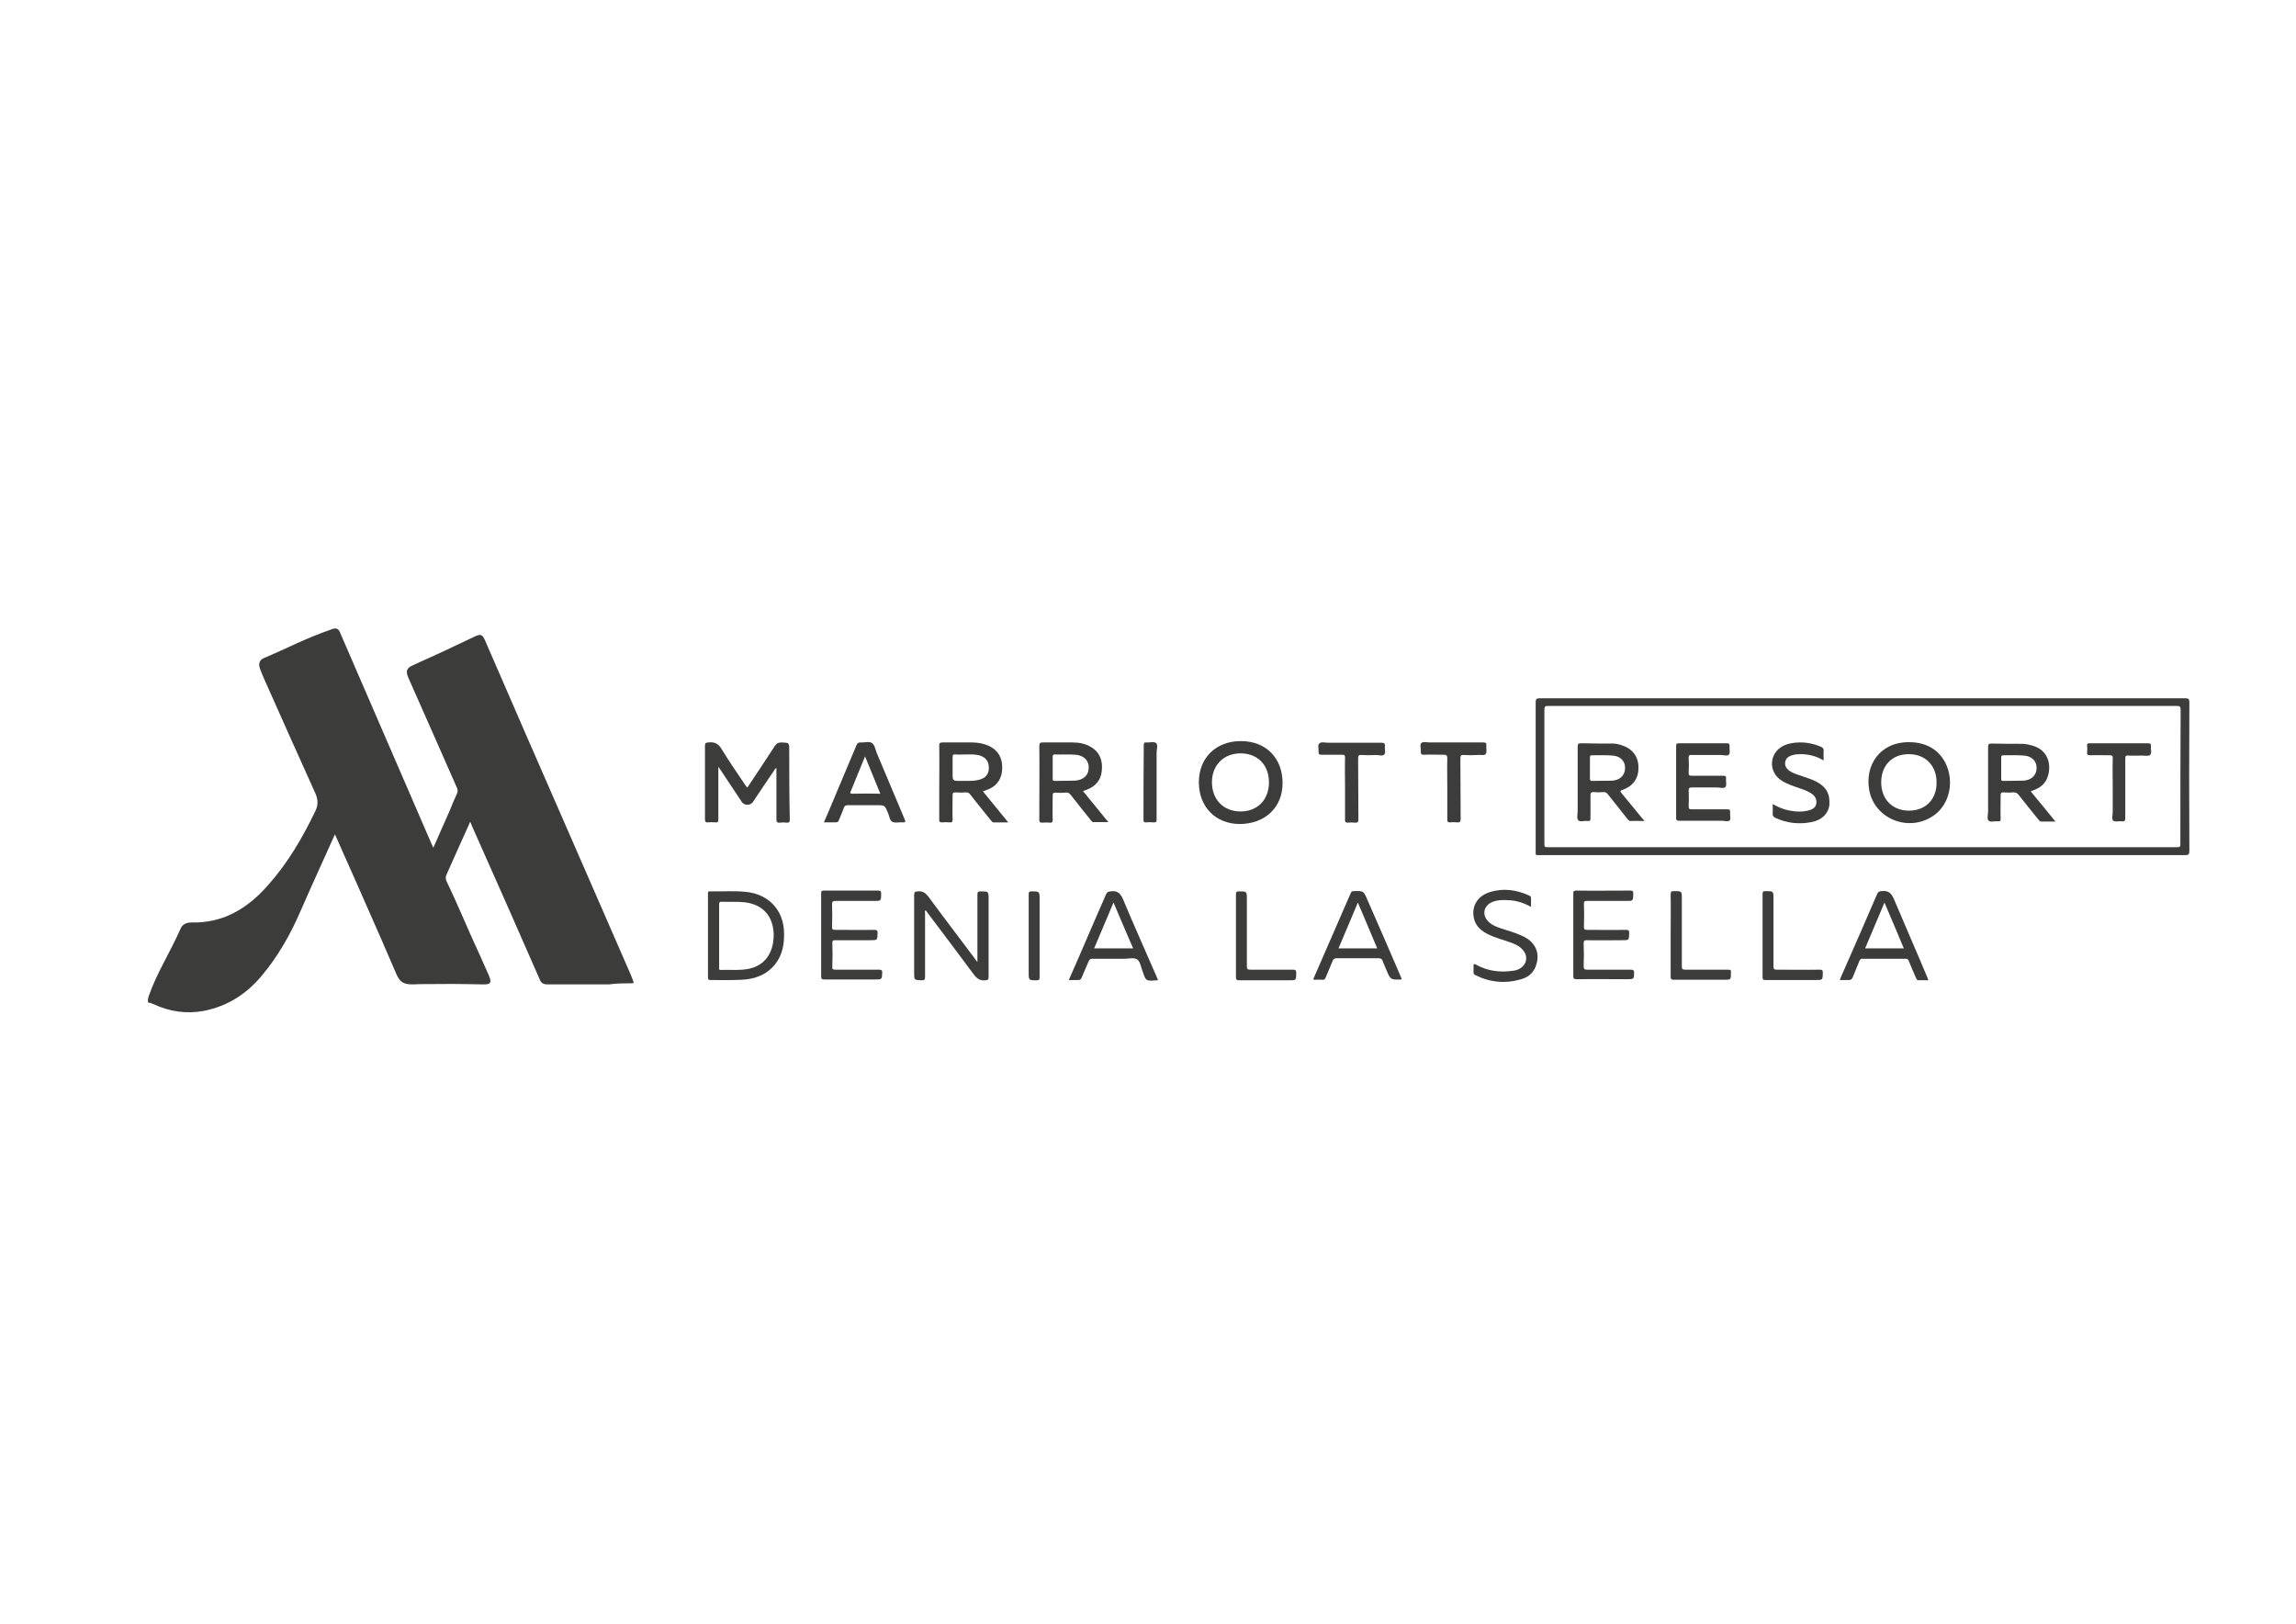 <?xml version="1.0" encoding="UTF-8"?> <!-- Generator: Adobe Illustrator 27.2.0, SVG Export Plug-In . SVG Version: 6.00 Build 0) --> <svg xmlns="http://www.w3.org/2000/svg" xmlns:xlink="http://www.w3.org/1999/xlink" version="1.1" id="Capa_1" x="0px" y="0px" viewBox="0 0 841.9 595.3" style="enable-background:new 0 0 841.9 595.3;" xml:space="preserve"> <style type="text/css"> .st0{fill:#545454;} .st1{fill:#AAAAAA;} .st2{fill:#8F8F8F;} .st3{fill-rule:evenodd;clip-rule:evenodd;} .st4{fill-rule:evenodd;clip-rule:evenodd;fill:#717171;} .st5{fill:#717171;} .st6{fill:#BDBDBD;} .st7{fill:#404040;} .st8{fill:#0D0D0D;} .st9{fill-rule:evenodd;clip-rule:evenodd;fill:#404040;} .st10{fill:#323232;} .st11{clip-path:url(#SVGID_00000067203750374399183900000006792658103835466628_);fill:#2D2A26;} .st12{fill:#2D2A26;} .st13{clip-path:url(#SVGID_00000054977992691259313780000010128947371820214181_);fill:#2D2A26;} .st14{clip-path:url(#SVGID_00000117660520059201086550000010263820418944563337_);fill:#2D2A26;} .st15{fill:#575756;} .st16{fill:#FFFFFF;} .st17{fill:url(#SVGID_00000158717379633992628090000004479991154890914239_);} .st18{fill:url(#SVGID_00000119100704427394177790000000573405053435824262_);} .st19{fill:#585858;} .st20{fill:#6D6D6D;} .st21{fill:#282828;} .st22{filter:url(#Adobe_OpacityMaskFilter);} .st23{mask:url(#b_00000159467483495283852400000006458554617938420623_);fill:#282828;} .st24{fill:#5E5E5E;} .st25{fill:#888888;} .st26{fill:#B3B3B3;} .st27{fill:#494949;} .st28{opacity:0.75;} .st29{clip-path:url(#SVGID_00000152973890849148971910000015087244665912219286_);} .st30{clip-path:url(#SVGID_00000179633328570334934350000000613147936716426640_);} .st31{opacity:0.6;} .st32{clip-path:url(#SVGID_00000017495322168606331640000003784671182087993278_);} .st33{clip-path:url(#SVGID_00000051352630223508961290000005962742334803575958_);} .st34{opacity:0.7;} .st35{clip-path:url(#SVGID_00000034795522863749922730000004555625521469628586_);} .st36{opacity:0.85;} .st37{clip-path:url(#SVGID_00000002359499754258827080000008240582445306670248_);} .st38{fill:#1F140F;} .st39{fill:#686868;} .st40{fill:#6A6A6A;} .st41{fill:#DADADA;} .st42{fill:#3C3C3B;} </style> <g> <path class="st42" d="M231.6,360.5c0.7,0,0.9-0.2,0.6-0.8c-0.3-0.7-0.5-1.4-0.8-2.1c-8-18.3-16-36.6-24-55 c-9.9-22.6-19.7-45.1-29.5-67.7c-1-2.3-1.6-2.6-3.9-1.5c-7.5,3.6-15,7.1-22.6,10.5c-2.3,1-2.7,2.1-1.7,4.5 c5.9,13.4,11.9,26.8,17.8,40.3c0.4,0.8,0.4,1.6,0,2.4c-0.9,2-1.8,4-2.6,6.1c-2,4.4-3.9,8.9-6,13.6c-0.3-0.7-0.5-1.1-0.7-1.5 c-11.2-25.9-22.4-51.7-33.6-77.6c-0.6-1.3-1.3-1.4-2.4-1.2c-0.4,0.1-0.7,0.2-1.1,0.4c-8.3,2.8-16.1,6.9-24.2,10.3 c-1.8,0.7-2.2,2.1-1.6,3.9c0.5,1.3,1,2.6,1.6,3.9c6.2,14,12.5,28,18.8,42c0.9,2.1,1,4.1,0,6.2c-4.7,9.8-10.1,19.1-17.4,27.3 c-4.3,4.9-9.2,9-15.4,11.5c-4.1,1.6-8.3,2.3-12.7,2.2c-1.8,0-3.3,0.6-4,2.3c-1.9,4.3-4.1,8.4-6.2,12.5c-2.1,4-4,8-5.5,12.3 c-0.2,0.7-0.4,1.4-0.2,2.1c0.2,0.5,0.8,0.1,1.2,0.4c0.2,0.2,0.4,0.2,0.7,0.3c5.9,2.8,12.2,3.7,18.6,2.5c8.6-1.7,15.6-6.2,21.1-12.8 c6-7.1,10.6-15.2,14.3-23.8c4.1-9.4,8.4-18.7,12.6-28.1c0.2,0.5,0.5,0.9,0.6,1.3c5.5,12.4,11,24.7,16.4,37.1 c1.8,4.1,3.6,8.3,5.4,12.5c1.4,3.3,2.7,4.1,6.2,4.1c0.8,0,1.7-0.1,2.5-0.1c7.7-0.1,15.4-0.1,23.1,0.1c3,0.1,3.4-0.6,2.2-3.4 c-2-4.6-4.1-9.2-6.2-13.8c-3.1-6.9-6-13.9-9.3-20.7c-0.4-0.9-0.3-1.7,0.1-2.5c1.2-2.8,2.5-5.5,3.7-8.3c1.6-3.6,3.2-7.2,4.9-10.9 c0.3,0.6,0.5,1,0.6,1.4c4.6,10.4,9.2,20.8,13.8,31.1c3.7,8.5,7.5,17,11.2,25.5c0.5,1.2,1.4,1.6,2.7,1.6c7.5,0,15.1,0,22.6,0 C226.3,360.5,228.9,360.5,231.6,360.5z"></path> <path class="st42" d="M289.4,275c0-2.7,0-2.7-2.8-2.8c-1.2,0-1.8,0.3-2.5,1.3c-3.3,5.1-6.7,10.2-10.1,15.3 c-0.3-0.5-0.6-0.8-0.8-1.1c-2.9-4.3-5.8-8.5-8.5-12.9c-1.2-2.1-2.6-2.9-5-2.6c-0.9,0.1-1.2,0.2-1.2,1.2c0,6.8,0,13.7,0,20.5 c0,2.2,0,4.4,0,6.6c0,0.8,0.2,1,1,1c0.9-0.1,1.8-0.1,2.8,0c0.9,0.1,1.1-0.2,1.1-1.1c0-5.9,0-11.8,0-17.8c0-0.4,0-0.8,0-1.5 c0.4,0.6,0.7,1,0.9,1.3c2.6,3.9,5.1,7.7,7.7,11.6c0.9,1.4,3.2,1.4,4.1,0c2.6-3.9,5.2-7.8,7.8-11.6c0.2-0.3,0.3-0.7,0.8-0.8 c0,1,0,2,0,3c0,5.3,0,10.5,0,15.8c0,1,0.3,1.3,1.3,1.2c0.8-0.1,1.6-0.1,2.4,0c1,0.1,1.2-0.3,1.2-1.2 C289.4,291.8,289.4,283.4,289.4,275z"></path> <path class="st42" d="M470.3,287.1c0-9.2-6.1-15.4-15.3-15.4c-9.1,0-15.4,6.1-15.4,15.1c0,9,6.1,15.3,15.1,15.3 C463.9,302,470.3,296,470.3,287.1z M444.4,286.8c0-6.3,4.3-10.6,10.5-10.6c6.2,0,10.4,4.2,10.4,10.6c0,6.4-4.2,10.7-10.4,10.7 C448.7,297.5,444.4,293.2,444.4,286.8z"></path> <path class="st42" d="M362.6,289.3c3.4-1.5,4.9-4.3,4.9-7.9c0-3.6-1.5-6.4-5-8c-1.9-0.8-3.9-1.2-6-1.2c-3.6,0-7.3,0-10.9,0 c-0.9,0-1.2,0.2-1.2,1.1c0.1,5.6,0,11.3,0,16.9c0,3.4,0,6.8,0,10.3c0,0.8,0.2,1,1,1c0.9-0.1,1.8-0.1,2.8,0c0.9,0.1,1.1-0.2,1.1-1.1 c-0.1-3,0-5.9,0-8.9c0-0.8,0.2-1,1-1c1.3,0.1,2.7,0.1,4,0c0.7,0,1,0.2,1.4,0.7c2.5,3.2,5,6.3,7.6,9.5c0.3,0.3,0.5,0.8,1,0.8 c1.7,0,3.4,0,5.4,0c-3.2-3.9-6.2-7.6-9.3-11.4C361.3,289.8,361.9,289.6,362.6,289.3z M352.2,286.3c-2.9,0-2.9,0-2.9-2.9 c0-1.9,0-3.8,0-5.8c0-0.9,0.3-1.1,1.1-1c1.2,0.1,2.4,0,3.9,0c1.4,0,3.1-0.1,4.7,0.3c2.5,0.7,3.6,2.2,3.6,4.7c0,2.2-1.3,3.8-3.7,4.3 C356.6,286.5,354.4,286.2,352.2,286.3z"></path> <path class="st42" d="M392.6,291.4c2.4,3.1,4.9,6.2,7.4,9.3c0.3,0.3,0.5,0.8,1.1,0.7c1.7,0,3.4,0,5.3,0c-3.2-3.9-6.2-7.6-9.3-11.4 c0.5-0.2,0.9-0.3,1.2-0.4c3.3-1.2,5.4-3.5,5.7-7c0.4-3.6-0.6-6.7-3.9-8.7c-2.1-1.3-4.5-1.7-6.9-1.7c-3.6,0-7.2,0-10.8,0 c-1,0-1.3,0.2-1.3,1.3c0.1,7.6,0,15.2,0,22.8c0,1.5,0,2.9,0,4.4c0,0.6,0.2,0.9,0.9,0.9c1,0,1.9-0.1,2.9,0c0.9,0.1,1.1-0.2,1.1-1.1 c-0.1-3,0-5.9,0-8.9c0-0.8,0.2-1,1-1c1.2,0.1,2.4,0.1,3.6,0C391.5,290.4,392,290.7,392.6,291.4z M386.7,286.3 c-0.5,0-0.7-0.2-0.7-0.7c0-1.4,0-2.7,0-4.1c0-1.3,0-2.7,0-4c0-0.6,0.1-0.9,0.8-0.9c2.5,0.1,5.1-0.1,7.6,0.1 c3.4,0.3,5.3,2.6,4.7,5.8c-0.4,2.1-2.2,3.5-4.9,3.7C391.7,286.3,389.2,286.2,386.7,286.3z"></path> <path class="st42" d="M321.5,276.1c-0.5-1.3-0.8-3.1-1.8-3.7c-1-0.7-2.7-0.1-4.2-0.2c-0.7,0-1.1,0.2-1.4,0.9 c-3.1,7.4-6.2,14.7-9.3,22.1c-0.9,2.1-1.7,4.1-2.7,6.3c1.6,0,2.9,0,4.3,0c0.7,0,1-0.2,1.2-0.8c0.6-1.5,1.3-3,1.8-4.5 c0.3-0.8,0.7-1,1.5-1c3.5,0,7,0,10.5,0c3.1,0,3,0,4.2,2.8c0.5,1.1,0.6,2.7,1.6,3.3c1,0.5,2.4,0.1,3.7,0.2c1.2,0.1,1.2-0.3,0.8-1.2 C328.3,292.2,324.9,284.2,321.5,276.1z M312.6,291c-1,0-0.9-0.3-0.6-1c1.7-4.2,3.4-8.3,5.2-12.7c1.9,4.6,3.7,9.1,5.6,13.7 C319.2,290.9,315.9,290.9,312.6,291z"></path> <path class="st42" d="M483.5,275.6c-0.1,0.9,0.3,1.1,1.1,1.1c2.5,0,5,0,7.5,0c0.9,0,1.1,0.2,1.1,1.1c-0.1,3.8,0,7.6,0,11.4 c0,3.8,0,7.6,0,11.4c0,0.8,0.2,1,1,1c0.8-0.1,1.7-0.1,2.5,0c1.1,0.1,1.4-0.2,1.4-1.3c-0.1-7.4,0-14.8-0.1-22.3c0-1,0.3-1.3,1.3-1.2 c1.7,0.1,3.5,0.1,5.3,0c1,0,2.4,0.5,3-0.2c0.6-0.7,0.1-2,0.2-3c0.2-1.1-0.4-1.3-1.3-1.3c-6.5,0-13,0-19.5,0c-1.1,0-2.5-0.4-3.1,0.2 C483,273,483.6,274.5,483.5,275.6z"></path> <path class="st42" d="M544.8,276.4c0.5-0.6,0.1-2.1,0.2-3.1c0.1-0.9-0.2-1.1-1.1-1.1c-6.5,0-13.1,0-19.6,0c-1.1,0-2.5-0.4-3.1,0.2 c-0.7,0.6-0.1,2.1-0.2,3.2c-0.1,0.9,0.3,1.1,1.1,1.1c2.4-0.1,4.8,0,7.3,0c0.9,0,1.3,0.2,1.3,1.2c-0.1,3.7,0,7.4,0,11.1 c0,3.8,0,7.7,0,11.5c0,0.8,0.2,1,1,1c0.8-0.1,1.7-0.1,2.5,0c1.1,0.1,1.4-0.2,1.4-1.3c-0.1-7.4,0-14.8-0.1-22.1 c0-1.2,0.3-1.4,1.4-1.3c1.6,0.1,3.3,0.1,4.9,0C542.7,276.6,544.2,277.2,544.8,276.4z"></path> <path class="st42" d="M419.3,300.6c0,0.6,0.1,0.9,0.8,0.9c1-0.1,1.9-0.1,2.9,0c0.9,0.1,1.1-0.2,1.1-1.1c0-4.5,0-9,0-13.5 c0-3.6,0-7.3,0-10.9c0-1.2,0.6-2.9-0.2-3.6c-0.8-0.6-2.4-0.1-3.6-0.2c-0.7,0-0.9,0.1-0.9,0.9C419.3,282.2,419.3,291.4,419.3,300.6z "></path> <path class="st42" d="M362.5,329.6c0-2.8,0-2.8-2.9-2.8c-0.9,0-1.2,0.2-1.2,1.2c0,5.7,0,11.3,0,17c0,2.4,0,4.9,0,7.7 c-0.6-0.7-0.9-1.1-1.2-1.6c-5.6-7.5-11.3-14.9-16.8-22.4c-1.1-1.4-2.1-2.1-3.9-1.9c-1,0.1-1.3,0.2-1.3,1.3c0,9.5,0,19,0,28.5 c0,2.8,0,2.7,2.8,2.8c1,0,1.2-0.3,1.2-1.2c0-7.8,0-15.5,0-23.3c0-0.4-0.2-0.8,0.2-1.2c0.2,0.3,0.4,0.5,0.6,0.8 c5.7,7.6,11.5,15.2,17.1,22.8c1.1,1.5,2.3,2.3,4.2,2.1c1-0.1,1.2-0.3,1.2-1.3C362.5,348.6,362.5,339.1,362.5,329.6z"></path> <path class="st42" d="M273.7,327c-4.4-0.5-8.9-0.1-13.4-0.2c-0.9,0-0.7,0.6-0.7,1c0,5,0,10.1,0,15.1c0,5.1,0,10.3,0,15.4 c0,0.7,0.1,1,0.9,1c3.8,0,7.6,0.1,11.4-0.1c5-0.2,9.4-1.9,12.5-5.9c2.5-3.3,3.2-7.2,3.1-11.2C287.4,333.8,282,327.9,273.7,327z M282.8,348.2c-1.8,4.8-5.6,6.9-10.4,7.3c-2.7,0.2-5.4,0-8.1,0.1c-0.9,0-0.6-0.6-0.6-1c0-3.9,0-7.8,0-11.6c0-3.8,0-7.6,0-11.4 c0-0.8,0.2-1.1,1-1c2.8,0.1,5.6-0.1,8.4,0.2c6.6,0.8,10.4,5,10.6,11.7C283.7,344.4,283.5,346.4,282.8,348.2z"></path> <path class="st42" d="M322.3,355.5c-5.3,0-10.7,0-16,0c-1,0-1.2-0.3-1.1-1.2c0.1-2.9,0.1-5.8,0-8.6c0-0.9,0.3-1,1-1 c4.3,0,8.6,0,12.9,0c2.7,0,2.6,0,2.7-2.6c0-0.9-0.2-1.2-1.2-1.2c-4.8,0.1-9.5,0-14.3,0c-0.9,0-1.2-0.1-1.2-1.1 c0.1-2.7,0.1-5.5,0-8.3c0-1.1,0.4-1.2,1.3-1.2c4.7,0,9.4,0,14.1,0c2.6,0,2.6,0,2.6-2.7c0-0.9-0.2-1.1-1.1-1.1c-6.6,0-13.3,0-19.9,0 c-0.8,0-1,0.2-1,1c0,5.1,0,10.2,0,15.3c0,5,0,10.1,0,15.1c0,0.9,0.2,1.2,1.2,1.2c6.2,0,12.3,0,18.5,0c2.6,0,2.6,0,2.7-2.6 C323.5,355.7,323.2,355.5,322.3,355.5z"></path> <path class="st42" d="M598,355.5c-5.3,0-10.6,0-15.9,0c-1,0-1.4-0.1-1.4-1.3c0.1-2.7,0.1-5.5,0-8.3c0-0.9,0.2-1.3,1.2-1.2 c4.3,0.1,8.6,0,12.9,0c2.6,0,2.5,0,2.6-2.6c0-0.9-0.2-1.2-1.1-1.2c-4.8,0.1-9.6,0-14.4,0c-0.8,0-1.1-0.2-1.1-1.1 c0.1-2.8,0.1-5.6,0-8.4c0-0.9,0.2-1.1,1.1-1.1c4.8,0,9.6,0,14.4,0c2.6,0,2.5,0,2.6-2.6c0-0.9-0.2-1.2-1.1-1.2 c-6.6,0-13.2,0.1-19.8,0c-1,0-1.1,0.3-1.1,1.2c0,5,0,10,0,15c0,5,0,10.1,0,15.1c0,0.9,0.2,1.2,1.2,1.2c6.1-0.1,12.3,0,18.4,0 c2.7,0,2.7,0,2.7-2.7C599.1,355.8,598.9,355.5,598,355.5z"></path> <path class="st42" d="M501.4,329.9c-1.4-3.3-1.4-3.3-5-3.2c-0.6,0-0.9,0.2-1.1,0.7c-4.5,10.3-9,20.7-13.5,31 c-0.3,0.6-0.3,0.9,0.5,0.8c0.9,0,1.8-0.1,2.6,0c0.7,0.1,0.9-0.2,1.2-0.8c0.8-2,1.7-4,2.5-6c0.3-0.9,0.8-1.1,1.7-1.1 c5,0,10.1,0,15.1,0c0.8,0,1.3,0.2,1.6,1c0.4,1.2,1,2.3,1.4,3.4c1.5,3.5,1.5,3.5,5.3,3.4c0.1,0,0.1-0.1,0.3-0.1 c-0.1-0.3-0.2-0.5-0.3-0.8C509.7,348.9,505.6,339.4,501.4,329.9z M490.8,347.7c2.3-5.5,4.7-11,7.1-16.8c2.4,5.7,4.8,11.2,7.1,16.8 C500.2,347.7,495.6,347.7,490.8,347.7z"></path> <path class="st42" d="M411.8,329.7c-1-2.3-2.2-3.3-4.6-2.9c-0.8,0.1-1.2,0.2-1.6,1c-3.3,7.6-6.6,15.1-9.8,22.6 c-1.3,2.9-2.5,5.8-3.9,8.9c1.2,0,2.3,0,3.4,0c0.7,0,1-0.2,1.3-0.8c0.8-2,1.7-4,2.6-6.1c0.3-0.7,0.6-0.9,1.4-0.9c3.9,0,7.8,0,11.8,0 c1.5,0,3.4-0.5,4.5,0.2c1.2,0.7,1.4,2.7,2,4.2c0.5,1.1,0.7,2.7,1.6,3.3c0.9,0.6,2.5,0.2,3.8,0.2c0.1,0,0.1-0.1,0.3-0.1 c-0.1-0.3-0.2-0.5-0.3-0.8C420.1,348.8,415.8,339.3,411.8,329.7z M401.2,347.7c2.4-5.6,4.7-11.1,7.1-16.8 c2.4,5.7,4.8,11.2,7.2,16.8C410.6,347.7,406,347.7,401.2,347.7z"></path> <path class="st42" d="M694.5,329.7c-1-2.3-2.1-3.3-4.6-3c-0.9,0.1-1.3,0.3-1.6,1.1c-3.9,9.1-7.9,18.2-11.9,27.3 c-0.6,1.3-1.2,2.7-1.8,4.2c1.2,0,2.3,0,3.3,0c0.7,0,1.1-0.2,1.4-0.9c0.8-2,1.7-4,2.5-6.1c0.3-0.6,0.6-0.9,1.3-0.8 c5.2,0,10.4,0,15.6,0c0.8,0,1.1,0.3,1.3,1c0.8,2,1.7,4.1,2.6,6.1c0.2,0.4,0.3,0.8,0.9,0.8c1.2-0.1,2.3,0,3.6,0 c-0.2-0.5-0.3-0.8-0.4-1.1C702.7,348.7,698.5,339.2,694.5,329.7z M683.9,347.7c2.4-5.6,4.7-11.1,7.1-16.8 c2.4,5.7,4.8,11.2,7.1,16.8C693.4,347.7,688.7,347.7,683.9,347.7z"></path> <path class="st42" d="M558.1,343.1c-2.5-1.2-5.2-1.9-7.9-2.8c-1.5-0.5-3-1.1-4.3-2.3c-2.7-2.5-1.9-6.1,1.5-7.4 c1.6-0.6,3.3-0.7,5.1-0.6c3.1,0,6.1,0.9,8.9,2.5c0-1.2,0-2.2,0-3.2c0-0.5-0.2-0.8-0.7-1c-4.7-2.1-9.5-2.8-14.5-1.2 c-4.7,1.5-6.9,5.6-5.6,10.1c0.8,2.7,2.8,4.2,5.2,5.4c2.7,1.3,5.6,2,8.3,3c1.6,0.6,3.2,1.3,4.3,2.7c2.1,2.3,1.4,5.5-1.3,6.9 c-0.7,0.4-1.5,0.6-2.3,0.7c-4.8,0.7-9.3,0.1-13.5-2.2c-0.7-0.4-1-0.4-1,0.5c0.1,0.7,0,1.4,0,2.1c0,0.6,0.1,0.9,0.7,1.2 c5.4,2.7,11,3.2,16.8,1.5c2.8-0.8,4.8-2.6,5.6-5.6C564.7,348.9,562.7,345.1,558.1,343.1z"></path> <path class="st42" d="M633.7,355.5c-5.3,0-10.5,0-15.8,0c-1,0-1.2-0.3-1.2-1.2c0-8.3,0-16.5,0-24.8c0-2.8,0-2.8-2.9-2.8 c-0.9,0-1.2,0.2-1.2,1.1c0.1,5,0,10.1,0,15.1c0,5,0,10.1,0,15.1c0,0.9,0.2,1.2,1.2,1.2c6.1,0,12.2,0,18.3,0c2.7,0,2.6,0,2.6-2.7 C634.8,355.8,634.6,355.5,633.7,355.5z"></path> <path class="st42" d="M667.3,355.5c-5.3,0.1-10.5,0-15.8,0c-0.9,0-1.2-0.2-1.2-1.1c0-8.3,0-16.6,0-24.9c0-2.8,0-2.8-2.9-2.8 c-0.9,0-1.1,0.2-1.1,1.1c0,5,0,10.1,0,15.1c0,5.1,0,10.2,0,15.3c0,0.9,0.2,1.1,1.1,1.1c6.1,0,12.2,0,18.3,0c2.7,0,2.6,0,2.7-2.6 C668.4,355.8,668.2,355.5,667.3,355.5z"></path> <path class="st42" d="M474.2,355.5c-5.3,0-10.5,0-15.8,0c-1,0-1.2-0.3-1.2-1.2c0-8.2,0-16.4,0-24.6c0-3,0-2.9-3-2.9 c-0.8,0-1,0.2-1,1c0,5,0,10.1,0,15.1c0,5.1,0,10.2,0,15.3c0,0.9,0.2,1.2,1.2,1.2c6.1,0,12.2,0,18.3,0c2.6,0,2.6,0,2.6-2.7 C475.3,355.8,475.1,355.5,474.2,355.5z"></path> <path class="st42" d="M381.2,329.7c0-2.9,0-2.9-3-2.9c-0.9,0-1,0.3-1,1.1c0,5.1,0,10.2,0,15.2c0,4.5,0,8.9,0,13.4 c0,2.9,0,2.9,2.9,2.9c1,0,1.1-0.3,1.1-1.2C381.2,348.7,381.2,339.2,381.2,329.7z"></path> <path class="st42" d="M700.1,272.1c-11-0.1-16.3,8.7-14.7,17.5c2,11.1,15.4,15.9,24.3,8.9c4.8-3.8,6.6-10.8,4.4-17 C712,275.5,706.9,272.1,700.1,272.1z M700,297.2c-6.1,0-10.2-4.2-10.2-10.4c0-6.2,4.1-10.4,10.2-10.3c6,0,10.1,4.2,10.1,10.3 C710.2,293,706.1,297.2,700,297.2z"></path> <path class="st42" d="M634.4,297.8c0.1-0.9-0.3-1.1-1.1-1.1c-4.4,0-8.8,0-13.1,0c-0.8,0-1-0.2-1-1c0.1-2,0.1-3.9,0-5.9 c0-0.9,0.3-1.1,1.1-1.1c3.1,0,6.3,0,9.4,0c1,0,2.4,0.5,3-0.2c0.5-0.6,0.1-2,0.2-3c0.1-0.9-0.2-1.1-1.1-1.1c-3.9,0-7.8,0-11.6,0 c-0.8,0-1-0.2-1-1c0.1-1.9,0.1-3.8,0-5.6c0-0.8,0.2-1.1,1-1c3.6,0,7.2,0,10.8,0c1,0,2.4,0.5,3-0.2c0.5-0.7,0.1-2,0.2-3 c0.1-0.9-0.3-1.1-1.1-1.1c-5.8,0-11.6,0-17.4,0c-0.9,0-1.1,0.2-1.1,1.1c0,4.4,0,8.8,0,13.1s0,8.8,0,13.1c0,1,0.3,1.1,1.2,1.1 c5.2,0,10.3,0,15.5,0c1,0,2.4,0.5,3-0.2C634.7,300.2,634.3,298.8,634.4,297.8z"></path> <path class="st42" d="M594.6,290.8c-0.4-0.5-0.8-0.8,0.3-1.2c4-1.4,6-4.3,5.9-8.4c-0.1-4.1-2.4-6.9-6.5-8.1c-1-0.3-1.9-0.5-2.9-0.5 c-3.9,0-7.8,0-11.7-0.1c-1,0-1.2,0.3-1.2,1.2c0,7.9,0,15.8,0,23.6c0,1.2-0.4,2.7,0.2,3.4c0.7,0.8,2.3,0.1,3.5,0.3 c0.8,0.1,1-0.2,1-1c0-2.8,0-5.7,0-8.5c0-0.9,0.3-1.1,1.1-1.1c1.2,0.1,2.5,0.1,3.7,0c0.7,0,1.1,0.2,1.5,0.7c2.4,3.1,4.9,6.1,7.3,9.2 c0.4,0.5,0.8,0.8,1.4,0.7c1.5-0.1,3,0,4.8,0c-0.4-0.5-0.7-0.9-1-1.2C599.5,296.8,597.1,293.8,594.6,290.8z M583.8,286.3 c-0.6,0-0.8-0.2-0.8-0.8c0-1.3,0-2.6,0-3.9c0-1.3,0-2.6,0-3.9c0-0.6,0.1-0.8,0.7-0.8c2.5,0,5-0.1,7.5,0.1c3.4,0.2,5.3,2.7,4.5,5.9 c-0.5,1.9-2.2,3.2-4.6,3.3C588.8,286.3,586.3,286.2,583.8,286.3z"></path> <path class="st42" d="M665.9,286.5c-1.4-0.7-2.9-1.2-4.4-1.7c-1.9-0.7-3.8-1.1-5.5-2.3c-1-0.8-1.6-1.8-1.4-3.1 c0.2-1.3,1.1-2,2.2-2.4c1.3-0.5,2.7-0.5,4.1-0.5c2.7,0.1,5.3,0.8,7.8,2.3c0-1.2-0.1-2.2,0-3.3c0.1-1.1-0.4-1.5-1.2-1.8 c-3.3-1.4-6.7-1.8-10.2-1.3c-1.2,0.2-2.4,0.5-3.5,1.1c-5,2.6-5.5,9.2-0.8,12.5c2.2,1.5,4.7,2.2,7.2,3.1c1.5,0.5,3.1,1.1,4.4,2.1 c1.1,0.9,1.6,2,1.4,3.4c-0.2,1.4-1.2,2-2.4,2.4c-2.6,0.8-5.2,0.6-7.8,0.1c-2-0.4-3.9-1.3-5.8-2.3c0,1.3,0.1,2.5,0,3.6 c0,0.7,0.3,1.1,0.9,1.4c4.3,2,8.7,2.5,13.3,1.6c3.8-0.7,6.2-3.1,6.6-6.2C671.1,291,669.6,288.4,665.9,286.5z"></path> <path class="st42" d="M788.7,273.6c0.1-0.8-0.2-1.1-1-1.1c-7.1,0-14.3,0-21.4,0c-0.7,0-1.1,0.1-1,0.9c0.1,0.8,0.1,1.6,0,2.4 c-0.1,0.8,0.2,1.1,1,1.1c2.4-0.1,4.8,0,7.3,0c1,0,1.2,0.3,1.1,1.2c-0.1,3.6,0,7.2,0,10.8c0,2.9,0,5.8,0,8.8c0,1.1-0.5,2.6,0.2,3.2 c0.6,0.5,2.1,0.1,3.1,0.2c1.2,0.2,1.3-0.4,1.3-1.4c0-7.2,0-14.4,0-21.6c0-0.9,0.2-1.2,1.1-1.1c1.7,0.1,3.3,0,5,0c1,0,2.4,0.3,3-0.2 C789.1,276.1,788.6,274.7,788.7,273.6z"></path> <path class="st42" d="M802.8,257.5c0-1.2-0.3-1.5-1.5-1.5c-78.9,0-157.8,0-236.7,0c-1.2,0-1.5,0.3-1.5,1.5c0,18.1,0,36.3,0,54.4 c0,1.8-0.2,1.6,1.6,1.6c39.4,0,78.8,0,118.2,0c39.5,0,78.9,0,118.4,0c1.2,0,1.5-0.3,1.5-1.5C802.7,293.8,802.7,275.6,802.8,257.5z M799.5,309c0,1.6,0,1.6-1.6,1.6c-38.3,0-76.7,0-115,0c-38.3,0-76.7,0-115,0c-1.6,0-1.6,0-1.6-1.6c0-16.3,0-32.5,0-48.8 c0-1.1,0.2-1.4,1.4-1.4c76.8,0,153.7,0,230.5,0c1.1,0,1.4,0.3,1.4,1.4C799.5,276.5,799.5,292.7,799.5,309z"></path> <path class="st42" d="M750.6,285.4c1.7-4,1.1-10.3-5.5-12.1c-1-0.3-2.1-0.5-3.2-0.6c-3.9,0-7.8,0-11.6-0.1c-1.1,0-1.3,0.3-1.3,1.3 c0,7.8,0,15.7,0,23.5c0,1.2-0.5,2.8,0.2,3.5c0.7,0.6,2.2,0.1,3.4,0.2c0.8,0.1,1.1-0.2,1-1c-0.1-2.9,0-5.8,0-8.6c0-0.8,0.2-1,1-1 c1.2,0.1,2.5,0.1,3.8,0c0.7,0,1.2,0.2,1.7,0.8c2.4,3,4.8,6.1,7.3,9.1c0.3,0.3,0.5,0.8,1.1,0.8c1.6,0,3.3,0,5.2,0 c-3.1-3.8-6-7.4-9.1-11.1C747.4,289.2,749.6,287.9,750.6,285.4z M734.5,286.3c-0.7,0-0.7-0.3-0.7-0.8c0-1.3,0-2.6,0-3.9 s0-2.6,0-3.9c0-0.6,0.2-0.8,0.8-0.8c2.5,0,4.9-0.1,7.4,0.1c3.5,0.2,5.4,2.7,4.6,5.9c-0.5,1.8-2.1,3.1-4.5,3.3 C739.5,286.3,737,286.2,734.5,286.3z"></path> </g> </svg> 